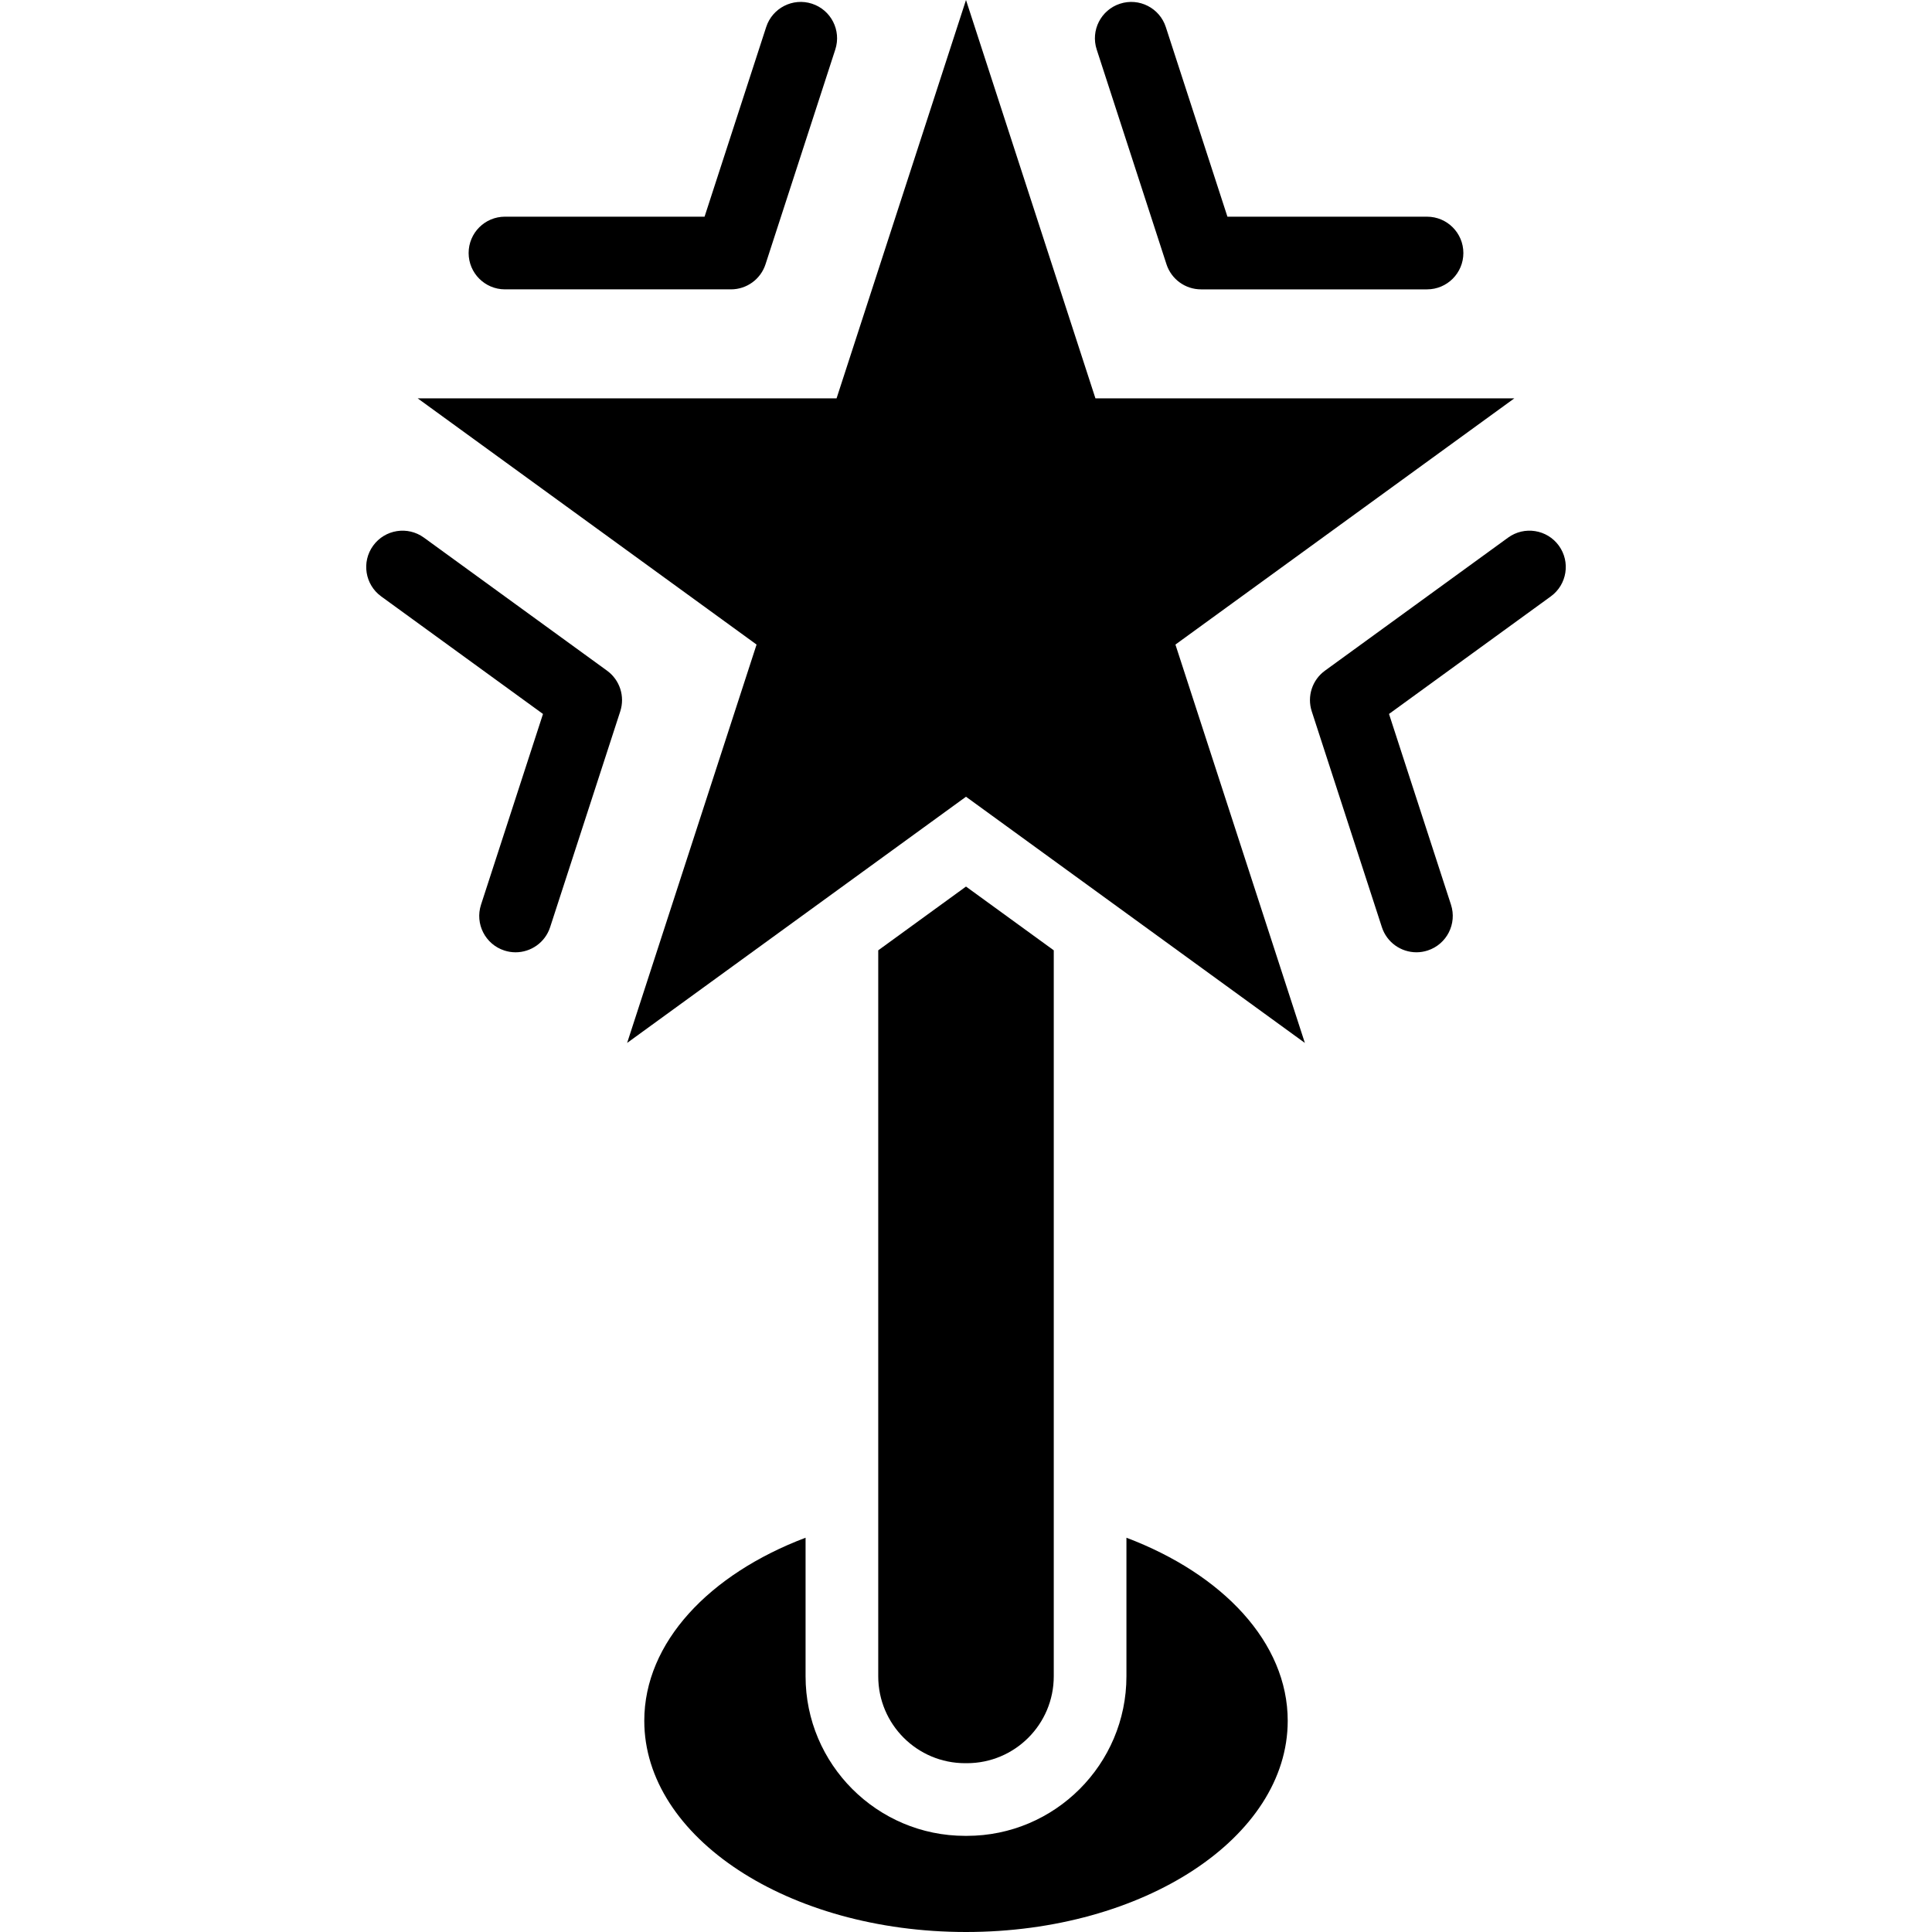 <?xml version="1.0" encoding="iso-8859-1"?>
<!-- Uploaded to: SVG Repo, www.svgrepo.com, Generator: SVG Repo Mixer Tools -->
<svg fill="#000000" height="800px" width="800px" version="1.1" id="Layer_1" xmlns="http://www.w3.org/2000/svg" xmlns:xlink="http://www.w3.org/1999/xlink" 
	 viewBox="0 0 425.37 425.37" xml:space="preserve">
<g>
	<polygon points="333.405,87.708 241.183,87.708 212.685,0 184.187,87.708 91.965,87.708 166.574,141.915 138.076,229.623 
		212.685,175.417 287.294,229.623 258.796,141.915 	"/>
	<path d="M256.824,58.181c1.071,3.296,4.143,5.528,7.608,5.528h49.759c4.418,0,8-3.582,8-8s-3.582-8-8-8h-43.946L256.677,5.953
		c-1.365-4.202-5.876-6.503-10.081-5.136c-4.202,1.365-6.501,5.878-5.136,10.081L256.824,58.181z"/>
	<path d="M343.212,120.137c-2.597-3.575-7.602-4.367-11.174-1.77l-40.325,29.299c-2.804,2.037-3.977,5.648-2.906,8.944
		l15.442,47.526c1.099,3.381,4.234,5.53,7.607,5.53c0.819,0,1.652-0.126,2.474-0.394c4.202-1.365,6.501-5.878,5.136-10.081
		l-13.646-41.999l35.623-25.882C345.017,128.714,345.809,123.711,343.212,120.137z"/>
	<path d="M133.658,147.666l-40.326-29.298c-3.573-2.597-8.577-1.806-11.174,1.77c-2.597,3.574-1.805,8.577,1.77,11.174
		l35.623,25.882l-13.646,41.999c-1.365,4.202,0.934,8.715,5.136,10.081c0.821,0.267,1.654,0.394,2.474,0.394
		c3.372,0,6.509-2.149,7.607-5.53l15.442-47.526C137.635,153.314,136.462,149.703,133.658,147.666z"/>
	<path d="M111.179,63.708h49.758c3.466,0,6.538-2.231,7.608-5.528l15.363-47.283c1.365-4.202-0.934-8.715-5.136-10.081
		c-4.203-1.367-8.716,0.934-10.081,5.136l-13.567,41.755h-43.946c-4.418,0-8,3.582-8,8S106.76,63.708,111.179,63.708z"/>
	<path d="M212.878,388.203c10.565,0,19.13-8.565,19.13-19.13V209.233l-19.323-14.039l-19.323,14.039v159.841
		c0,10.565,8.565,19.13,19.13,19.13H212.878z"/>
	<path d="M248.008,338.562v30.511c0,19.371-15.759,35.129-35.129,35.129h-0.387c-19.371,0-35.129-15.759-35.129-35.129v-30.511
		c-21.221,8.032-35.511,23.072-35.511,40.308c0,25.681,31.713,46.5,70.833,46.5c39.12,0,70.833-20.819,70.833-46.5
		C283.518,361.634,269.229,346.594,248.008,338.562z"/>
</g>
</svg>